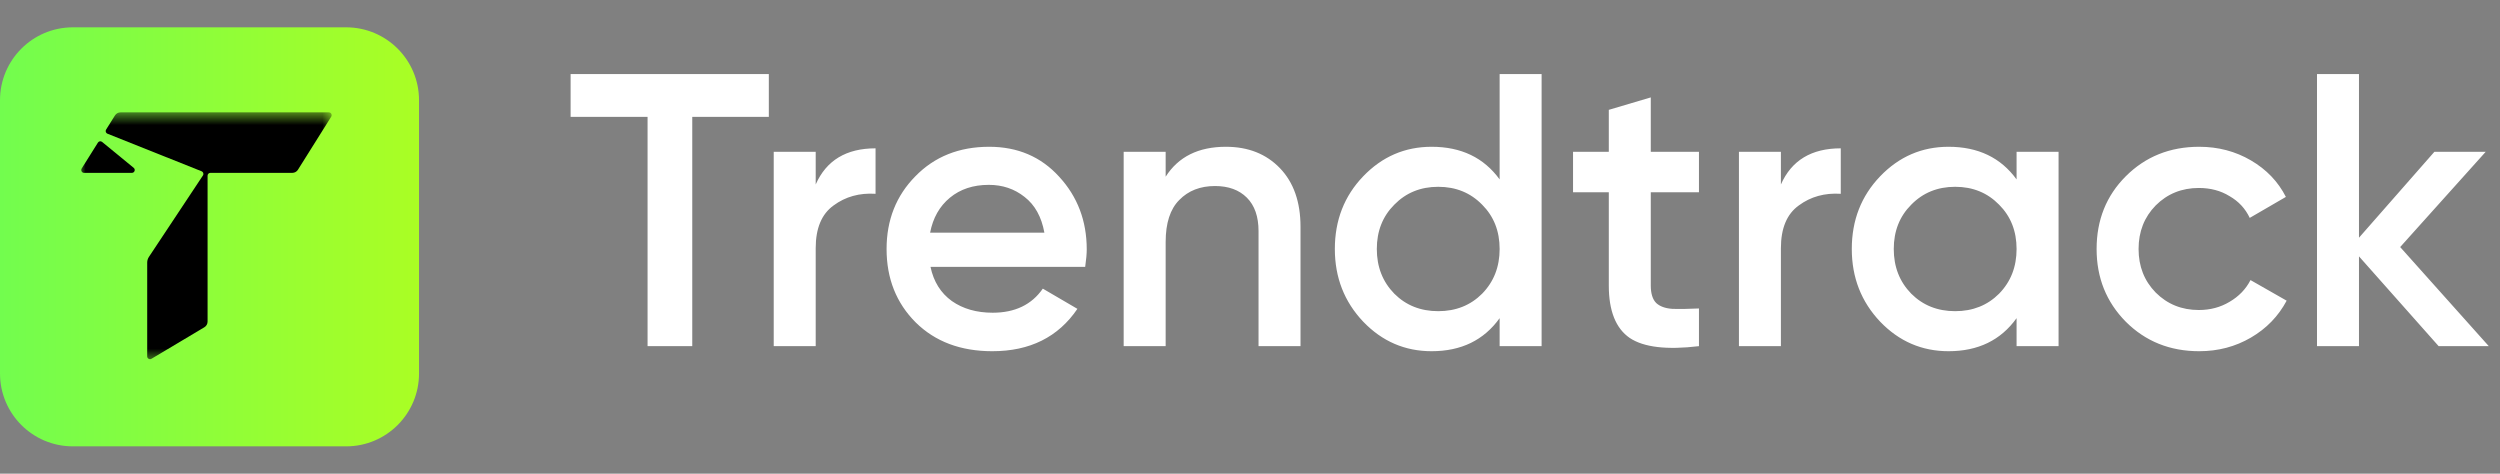 <svg width="190" height="36" viewBox="0 0 190 36" fill="none" xmlns="http://www.w3.org/2000/svg">
<rect x="0" y="0" width="190" height="36" fill="#808080" stroke="none"/>
<g clip-path="url(#clip0_2541_28826)">
<path d="M26.308 2.077H5.538C2.48 2.077 0 4.557 0 7.615V28.385C0 31.443 2.48 33.923 5.538 33.923H26.308C29.366 33.923 31.846 31.443 31.846 28.385V7.615C31.846 4.557 29.366 2.077 26.308 2.077Z" fill="url(#paint0_linear_2541_28826)"/>
<mask id="mask0_2541_28826" style="mask-type:luminance" maskUnits="userSpaceOnUse" x="6" y="8" width="20" height="20">
<path d="M25.385 8.539H6V27.462H25.385V8.539Z" fill="white"/>
</mask>
<g mask="url(#mask0_2541_28826)">
<path fill-rule="evenodd" clip-rule="evenodd" d="M11.187 27.084C11.187 27.25 11.369 27.354 11.512 27.268L15.531 24.872C15.683 24.781 15.776 24.617 15.776 24.44V13.352C15.776 13.233 15.872 13.137 15.991 13.137H22.218C22.39 13.137 22.55 13.048 22.642 12.902L25.173 8.868C25.263 8.725 25.16 8.539 24.991 8.539H9.161C8.989 8.539 8.829 8.627 8.738 8.773L8.064 9.847C7.992 9.961 8.041 10.112 8.166 10.162L15.323 13.017C15.45 13.068 15.498 13.222 15.423 13.336L11.319 19.522C11.233 19.651 11.187 19.803 11.187 19.958V27.084Z" fill="black"/>
<path fill-rule="evenodd" clip-rule="evenodd" d="M7.76 10.786C7.66 10.704 7.511 10.728 7.442 10.838L6.207 12.807C6.117 12.95 6.22 13.137 6.388 13.137H10.025C10.226 13.137 10.317 12.883 10.161 12.755L7.76 10.786Z" fill="black"/>
</g>
<path d="M58.431 5.631V8.88H52.612V26.308H49.215V8.88H43.366V5.631H58.431ZM61.993 14.02C62.801 12.188 64.317 11.273 66.542 11.273V14.729C65.322 14.65 64.258 14.945 63.352 15.615C62.446 16.265 61.993 17.348 61.993 18.864V26.308H58.803V11.539H61.993V14.02ZM70.718 20.282C70.954 21.404 71.496 22.271 72.343 22.881C73.189 23.472 74.223 23.767 75.444 23.767C77.137 23.767 78.408 23.157 79.254 21.936L81.883 23.472C80.426 25.619 78.27 26.692 75.415 26.692C73.012 26.692 71.072 25.963 69.595 24.506C68.118 23.029 67.38 21.168 67.38 18.923C67.38 16.718 68.109 14.876 69.566 13.399C71.023 11.903 72.894 11.155 75.178 11.155C77.344 11.155 79.117 11.913 80.495 13.429C81.893 14.945 82.592 16.787 82.592 18.953C82.592 19.288 82.553 19.73 82.474 20.282H70.718ZM70.688 17.683H79.373C79.156 16.481 78.654 15.575 77.866 14.965C77.098 14.354 76.192 14.049 75.149 14.049C73.967 14.049 72.983 14.374 72.195 15.024C71.407 15.674 70.905 16.56 70.688 17.683ZM93.168 11.155C94.861 11.155 96.23 11.696 97.274 12.779C98.317 13.862 98.839 15.349 98.839 17.239V26.308H95.649V17.564C95.649 16.462 95.354 15.615 94.763 15.024C94.172 14.433 93.365 14.138 92.341 14.138C91.219 14.138 90.312 14.492 89.623 15.201C88.934 15.89 88.59 16.954 88.59 18.392V26.308H85.399V11.539H88.59V13.429C89.555 11.913 91.081 11.155 93.168 11.155ZM113.972 5.631H117.162V26.308H113.972V24.181C112.771 25.855 111.048 26.692 108.803 26.692C106.774 26.692 105.041 25.944 103.604 24.447C102.166 22.931 101.448 21.089 101.448 18.923C101.448 16.737 102.166 14.896 103.604 13.399C105.041 11.903 106.774 11.155 108.803 11.155C111.048 11.155 112.771 11.982 113.972 13.636V5.631ZM105.967 22.32C106.853 23.206 107.965 23.649 109.305 23.649C110.644 23.649 111.757 23.206 112.643 22.32C113.529 21.414 113.972 20.282 113.972 18.923C113.972 17.564 113.529 16.442 112.643 15.556C111.757 14.65 110.644 14.197 109.305 14.197C107.965 14.197 106.853 14.65 105.967 15.556C105.081 16.442 104.638 17.564 104.638 18.923C104.638 20.282 105.081 21.414 105.967 22.32ZM129.121 14.611H125.459V21.7C125.459 22.31 125.597 22.753 125.872 23.029C126.148 23.285 126.552 23.433 127.083 23.472C127.635 23.492 128.314 23.482 129.121 23.443V26.308C126.679 26.603 124.927 26.396 123.864 25.688C122.8 24.959 122.269 23.63 122.269 21.7V14.611H119.551V11.539H122.269V8.348L125.459 7.403V11.539H129.121V14.611ZM135.349 14.02C136.157 12.188 137.673 11.273 139.898 11.273V14.729C138.677 14.65 137.614 14.945 136.708 15.615C135.802 16.265 135.349 17.348 135.349 18.864V26.308H132.159V11.539H135.349V14.02ZM153.26 11.539H156.451V26.308H153.26V24.181C152.059 25.855 150.336 26.692 148.091 26.692C146.063 26.692 144.33 25.944 142.892 24.447C141.455 22.931 140.736 21.089 140.736 18.923C140.736 16.737 141.455 14.896 142.892 13.399C144.33 11.903 146.063 11.155 148.091 11.155C150.336 11.155 152.059 11.982 153.26 13.636V11.539ZM145.255 22.32C146.142 23.206 147.254 23.649 148.593 23.649C149.932 23.649 151.045 23.206 151.931 22.32C152.817 21.414 153.26 20.282 153.26 18.923C153.26 17.564 152.817 16.442 151.931 15.556C151.045 14.65 149.932 14.197 148.593 14.197C147.254 14.197 146.142 14.65 145.255 15.556C144.369 16.442 143.926 17.564 143.926 18.923C143.926 20.282 144.369 21.414 145.255 22.32ZM167.14 26.692C164.915 26.692 163.054 25.944 161.557 24.447C160.08 22.95 159.342 21.109 159.342 18.923C159.342 16.718 160.08 14.876 161.557 13.399C163.054 11.903 164.915 11.155 167.14 11.155C168.577 11.155 169.887 11.499 171.068 12.188C172.25 12.878 173.136 13.803 173.727 14.965L170.98 16.56C170.645 15.851 170.133 15.3 169.444 14.906C168.774 14.492 167.996 14.286 167.11 14.286C165.811 14.286 164.718 14.729 163.831 15.615C162.965 16.501 162.532 17.604 162.532 18.923C162.532 20.243 162.965 21.345 163.831 22.232C164.718 23.118 165.811 23.561 167.11 23.561C167.977 23.561 168.755 23.354 169.444 22.94C170.153 22.527 170.684 21.976 171.039 21.286L173.786 22.852C173.156 24.033 172.25 24.969 171.068 25.658C169.887 26.347 168.577 26.692 167.14 26.692ZM189.148 26.308H185.337L179.282 19.484V26.308H176.092V5.631H179.282V18.067L185.012 11.539H188.911L182.413 18.776L189.148 26.308Z" fill="white"/>
</g>
<defs>
<linearGradient id="paint0_linear_2541_28826" x1="0" y1="18" x2="31.846" y2="18" gradientUnits="userSpaceOnUse">
<stop stop-color="#72FD4E"/>
<stop offset="1" stop-color="#AAFE24"/>
</linearGradient>
<clipPath id="clip0_2541_28826">
<rect width="189.692" height="36" fill="white"/>
</clipPath>
</defs>
</svg>
